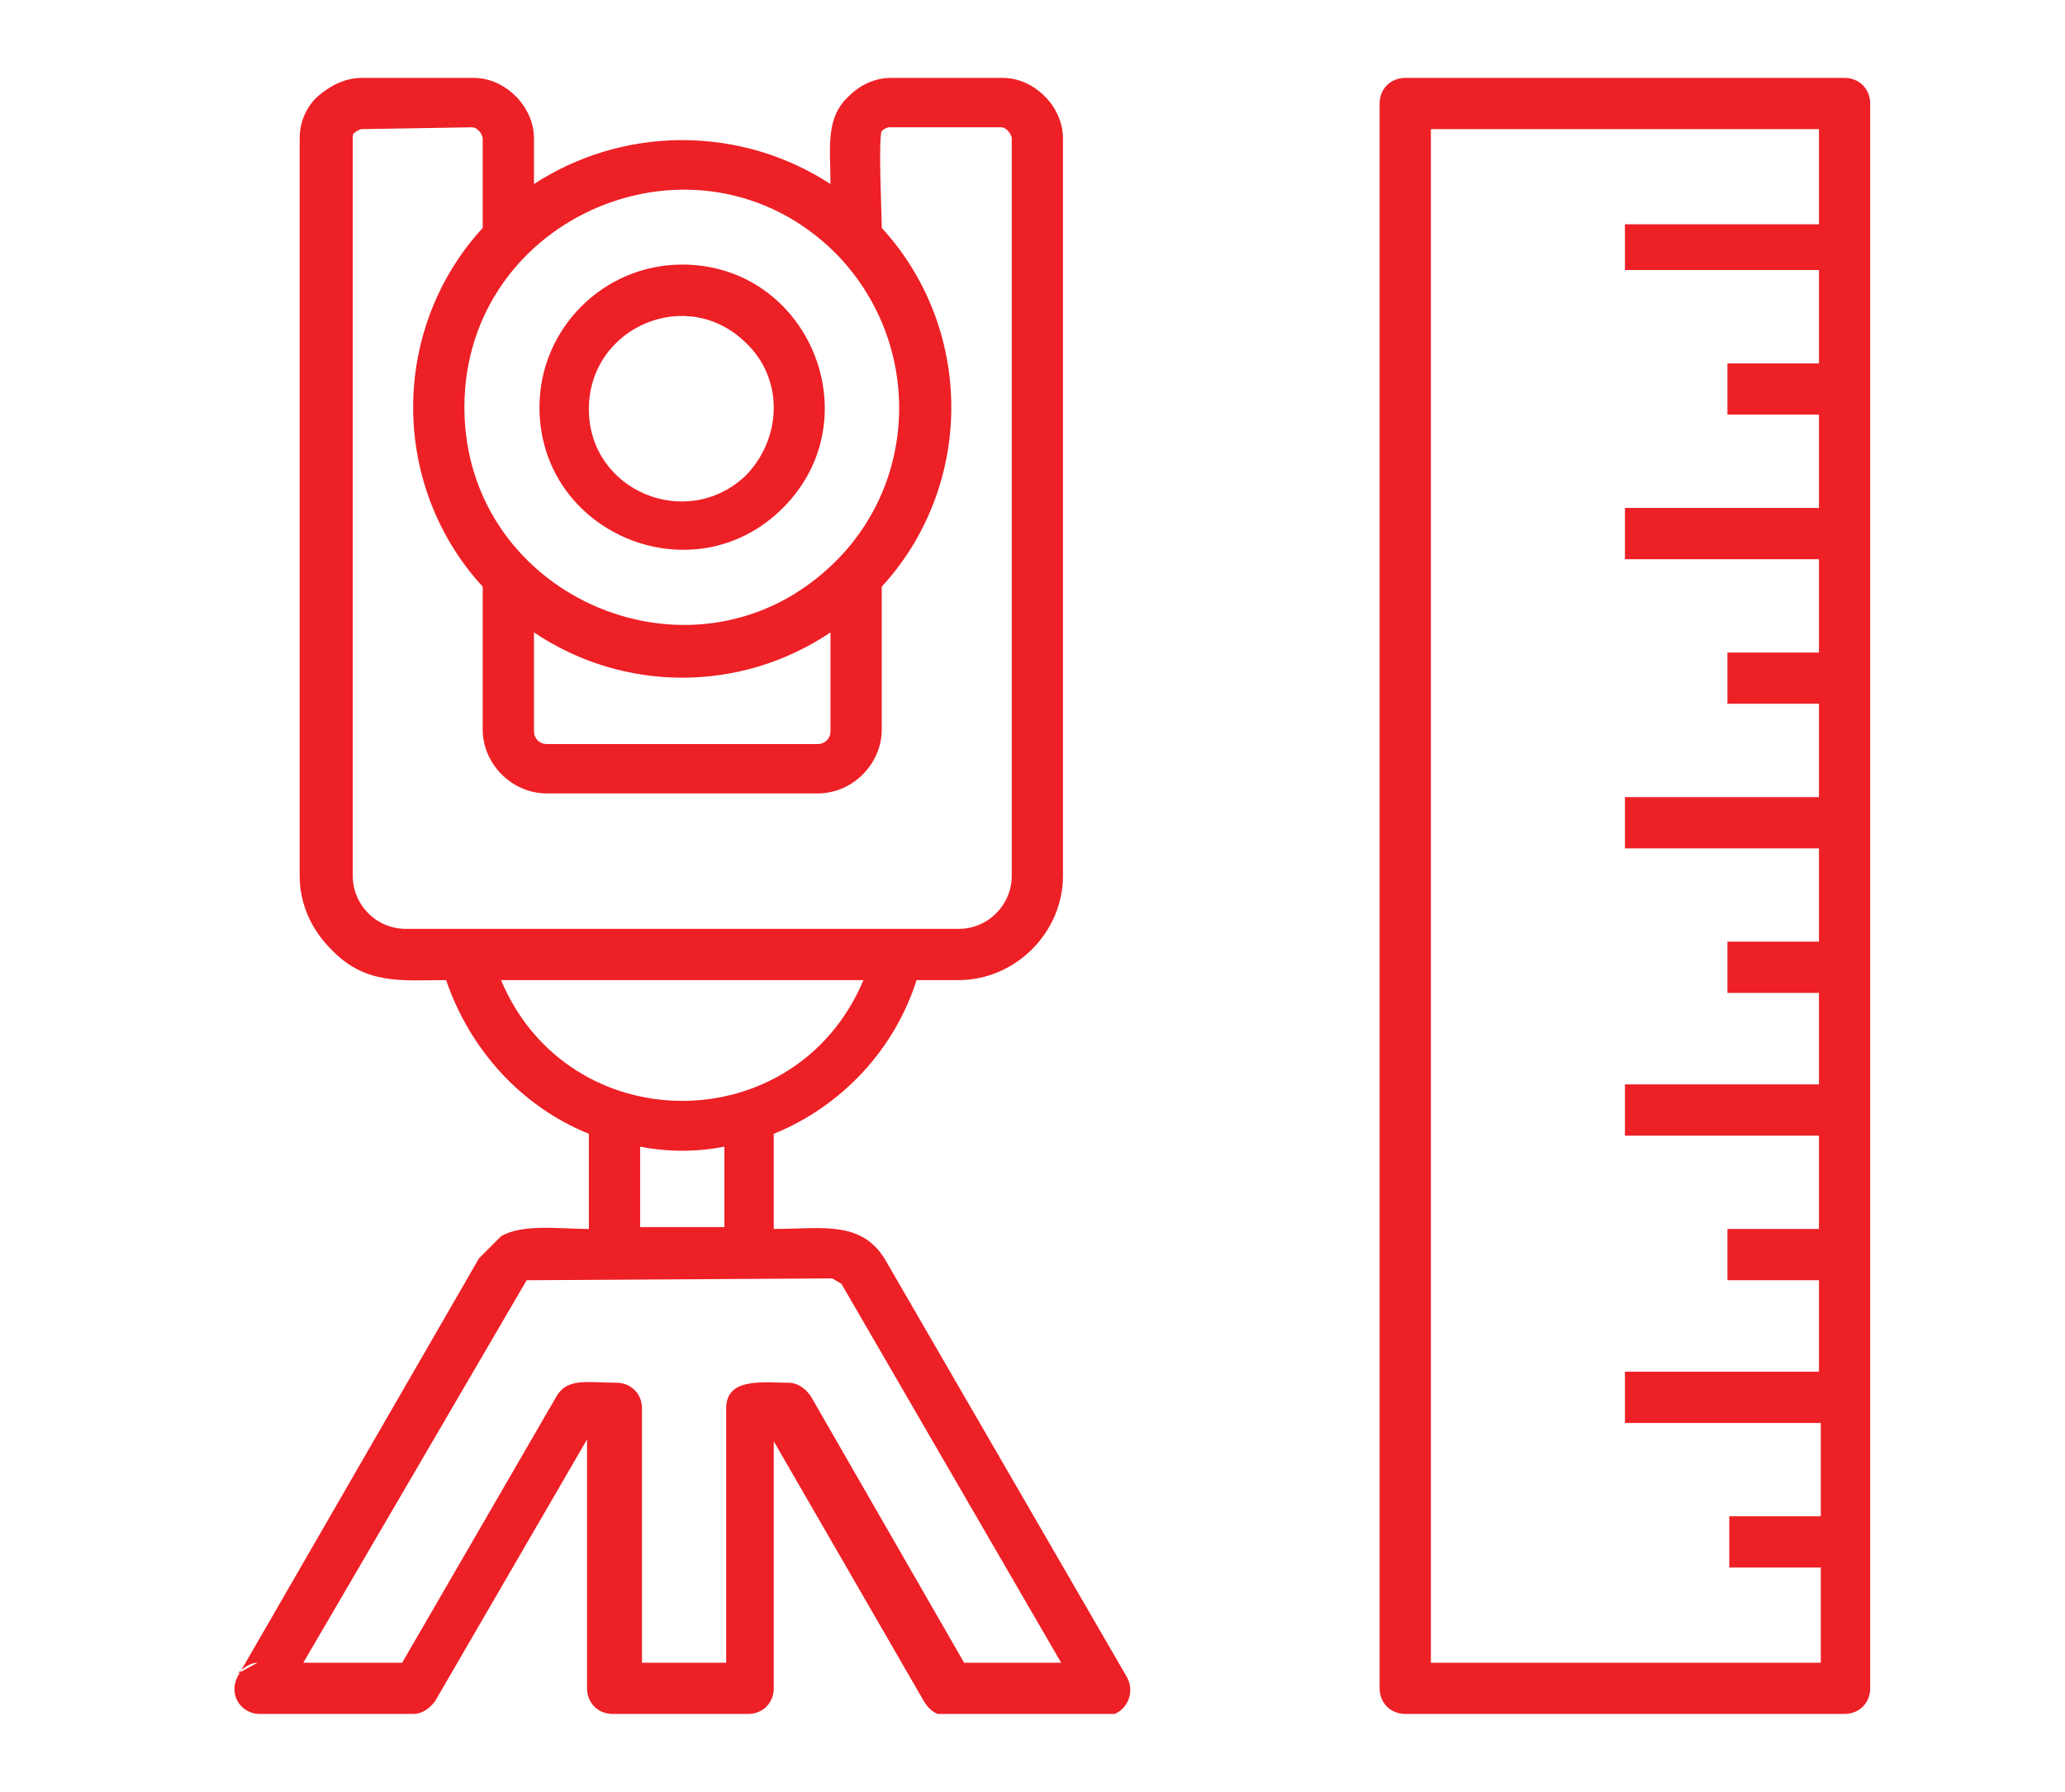 <svg xmlns="http://www.w3.org/2000/svg" xmlns:xlink="http://www.w3.org/1999/xlink" fill="none" version="1.1" width="53" height="46" viewBox="0 0 53 46"><defs><mask id="master_svg0_400_11935" style="mask-type:alpha" maskUnits="objectBoundingBox"><g><rect x="0" y="0" width="53" height="46" rx="0" fill="#FFFFFF" fill-opacity="1"/></g></mask><clipPath id="master_svg1_400_12210"><rect x="6" y="2" width="42" height="42" rx="0"/></clipPath></defs><g mask="url(#master_svg0_400_11935)"><g clip-path="url(#master_svg1_400_12210)"><g><path d="M17.51,3.597C18.92,3.597,20.235,4.02,21.315,4.725C21.315,3.785,21.175,3.034,21.785,2.47C22.067,2.188,22.443,2,22.866,2L25.732,2C26.154,2,26.53,2.188,26.812,2.47C26.812,2.47,27.282,2.893,27.282,3.55L27.282,22.483C27.282,23.94,26.06,25.161,24.604,25.161L23.524,25.161C22.96,26.946,21.597,28.403,19.859,29.107L19.859,31.55C21.081,31.55,22.114,31.315,22.725,32.349L28.926,43.06C29.161,43.483,28.879,44.047,28.362,44.047L24.322,44.047C24.04,44.047,23.852,43.906,23.711,43.671L19.859,37L19.859,43.342C19.859,43.718,19.577,44,19.201,44L15.725,44C15.349,44,15.067,43.718,15.067,43.342L15.067,36.953L11.168,43.671C11.027,43.859,10.839,44,10.604,44L6.658,44C6.188,44,5.812,43.483,6.141,42.966L12.295,32.302L12.859,31.738C13.423,31.409,14.362,31.55,15.114,31.55L15.114,29.107C13.376,28.403,12.06,26.946,11.45,25.161C10.322,25.161,9.383,25.302,8.49,24.362C8.02,23.893,7.691,23.235,7.691,22.483L7.691,3.55C7.691,2.846,8.161,2.47,8.161,2.47C8.49,2.188,8.866,2,9.289,2L12.154,2C12.577,2,12.953,2.188,13.235,2.47C13.235,2.47,13.705,2.893,13.705,3.55L13.705,4.725C14.785,4.02,16.101,3.597,17.51,3.597ZM22.631,5.852C23.758,7.074,24.416,8.718,24.416,10.456C24.416,12.195,23.758,13.839,22.631,15.06L22.631,18.725C22.631,19.617,21.879,20.369,20.987,20.369L14.034,20.369C13.141,20.369,12.389,19.617,12.389,18.725L12.389,15.06C11.262,13.839,10.604,12.195,10.604,10.456C10.604,8.718,11.262,7.074,12.389,5.852L12.389,3.55C12.389,3.503,12.342,3.409,12.295,3.362C12.248,3.315,12.201,3.268,12.107,3.268L9.289,3.315C9.242,3.315,9.148,3.362,9.101,3.409C9.054,3.409,9.054,3.503,9.054,3.55L9.054,22.483C9.054,23.235,9.664,23.846,10.416,23.846L24.604,23.846C25.356,23.846,25.967,23.235,25.967,22.483L25.967,3.55C25.967,3.503,25.92,3.409,25.873,3.362C25.826,3.315,25.779,3.268,25.685,3.268L22.819,3.268C22.772,3.268,22.678,3.315,22.631,3.362C22.537,3.55,22.631,5.523,22.631,5.852ZM21.315,16.235C19.013,17.785,16.007,17.785,13.705,16.235L13.705,18.772C13.705,18.96,13.846,19.101,14.034,19.101L20.987,19.101C21.175,19.101,21.315,18.96,21.315,18.772L21.315,16.235ZM22.161,25.161L12.859,25.161C14.597,29.295,20.423,29.295,22.161,25.161ZM46.685,32.866L44.336,32.866L44.336,31.55L46.685,31.55L46.685,29.154L41.705,29.154L41.705,27.839L46.685,27.839L46.685,25.49L44.336,25.49L44.336,24.174L46.685,24.174L46.685,21.779L41.705,21.779L41.705,20.463L46.685,20.463L46.685,18.067L44.336,18.067L44.336,16.752L46.685,16.752L46.685,14.356L41.705,14.356L41.705,13.04L46.685,13.04L46.685,10.644L44.336,10.644L44.336,9.329L46.685,9.329L46.685,6.933L41.705,6.933L41.705,5.758L46.685,5.758L46.685,3.315L36.725,3.315L36.725,42.685L46.732,42.685L46.732,40.242L44.383,40.242L44.383,38.926L46.732,38.926L46.732,36.53L41.705,36.53L41.705,35.215L46.685,35.215L46.685,32.866ZM47.342,44L36.067,44C35.691,44,35.409,43.718,35.409,43.342L35.409,2.658C35.409,2.282,35.691,2,36.067,2L47.342,2C47.718,2,48,2.282,48,2.658L48,43.342C48,43.718,47.718,44,47.342,44ZM16.43,31.503L18.591,31.503L18.591,29.436C17.886,29.577,17.134,29.577,16.43,29.436L16.43,31.503ZM27.235,42.685L21.597,32.96L21.362,32.819L13.517,32.866L7.785,42.685L10.322,42.685L14.268,35.873C14.55,35.356,15.067,35.497,15.819,35.497C16.195,35.497,16.477,35.779,16.477,36.154L16.477,42.685L18.638,42.685L18.638,36.154C18.638,35.356,19.577,35.497,20.235,35.497C20.47,35.497,20.658,35.638,20.799,35.825L24.745,42.685L27.235,42.685ZM6.094,42.966L6.611,42.685C6.423,42.685,6.235,42.825,6.094,42.966ZM17.51,6.792C15.49,6.792,13.846,8.436,13.846,10.456C13.846,13.698,17.792,15.342,20.094,13.04C22.396,10.738,20.752,6.792,17.51,6.792ZM19.154,8.812C17.651,7.309,15.114,8.389,15.114,10.503C15.114,12.617,17.651,13.651,19.154,12.195C20.094,11.208,20.094,9.705,19.154,8.812ZM21.456,6.51C17.933,2.987,11.919,5.523,11.919,10.456C11.919,15.389,17.933,17.926,21.456,14.403C23.618,12.242,23.618,8.718,21.456,6.51Z" fill-rule="evenodd" fill="#ED2026" fill-opacity="1"/></g></g></g></svg>